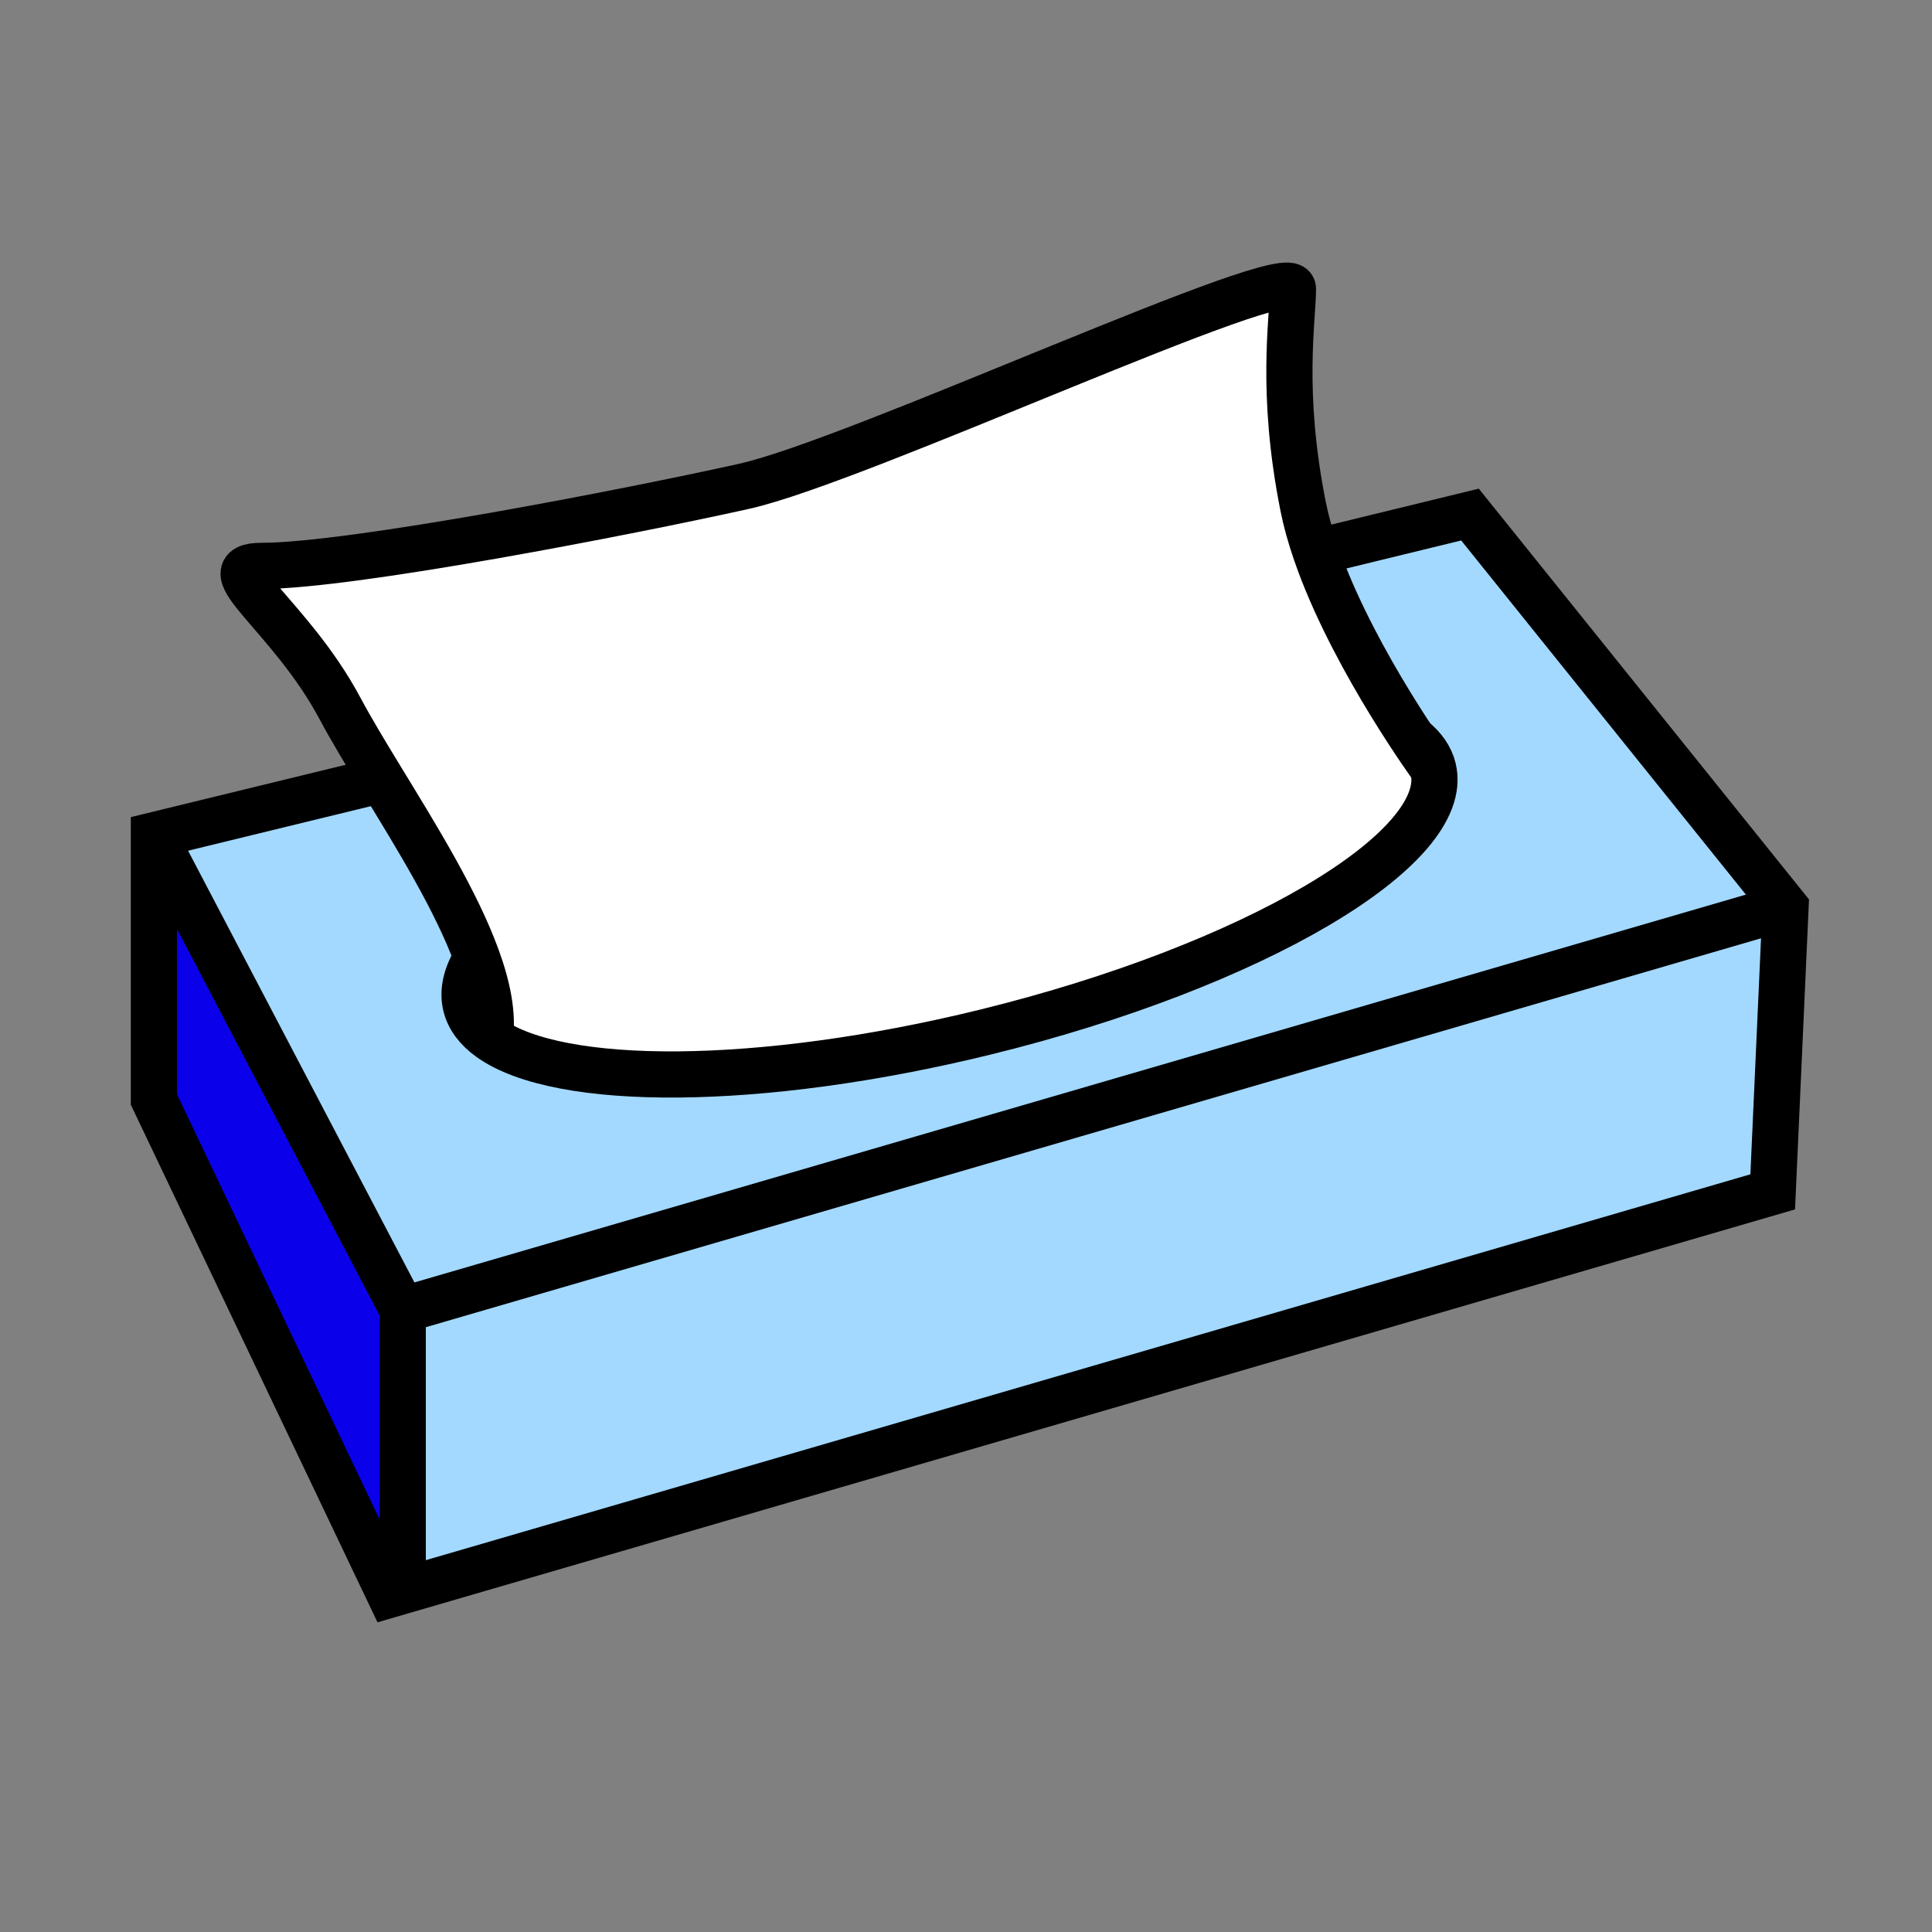 <svg xmlns="http://www.w3.org/2000/svg" width="850.394" height="850.394" viewBox="0 0 850.394 850.394" overflow="visible"><rect x="0" y="0" width="850.394" height="850.394" fill="#808080" stroke="none"/><path fill="#a3d9ff" d="M785.93 399.27l-5.65 125.34-602.34 175.46-.67-2.29V576.56z"/><path fill="#0b00ea" d="M177.27 697.78l.67 2.29-6.32 1.84L67.74 483.96V367.65l109.53 208.91z"/><path d="M630.82 338.27s-33.36-45.65-49.96-90.41c-.601-1.61-1.17-3.22-1.71-4.82l67.88-16.55 138.9 172.78-608.66 177.29L67.74 367.65l100.3-24.44c15.3 25.09 32.83 53.39 41.87 78.25h-.01c-4.69 7.48-6.45 14.64-4.84 21.22 1.35 5.48 4.96 10.24 10.54 14.25 30.3 21.801 118.71 21.74 217.99-2.609C551.16 425.48 639.46 373.52 630.82 338.27z" fill="#a3d9ff"/><path d="M579.15 243.04c.54 1.6 1.109 3.21 1.71 4.82 16.6 44.76 49.96 90.41 49.96 90.41 8.64 35.25-79.66 87.21-197.23 116.05-99.28 24.35-187.69 24.41-217.99 2.609 1.5-10.22-.91-22.37-5.69-35.47-9.04-24.86-26.57-53.16-41.87-78.25-6.93-11.35-13.4-22.04-18.43-31.46-22.02-41.22-58.59-62.67-34.45-62.67 39.52 0 161.48-23.71 212.3-35.01 50.81-11.29 241.65-100.5 241.65-86.95 0 13.55-5.641 45.17 4.52 95.99 1.29 6.471 3.19 13.171 5.52 19.931z" fill="#fff"/><g fill="none" stroke="#000" stroke-width="20.326"><path d="M579.15 243.04l67.88-16.55 138.9 172.78-5.65 125.34-602.34 175.46-6.32 1.84L67.74 483.96V367.65l100.3-24.44"/><path d="M67.74 367.65l109.53 208.91 608.66-177.29M177.27 576.56v121.22"/><path d="M621.98 325.31c4.619 3.73 7.63 8.05 8.84 12.96 8.64 35.25-79.66 87.21-197.23 116.05-99.28 24.35-187.69 24.41-217.99 2.609-5.58-4.01-9.19-8.77-10.54-14.25-1.61-6.58.15-13.739 4.84-21.22"/><path d="M580.86 247.86c-.601-1.61-1.17-3.22-1.71-4.82-2.33-6.76-4.23-13.46-5.521-19.93-10.16-50.82-4.52-82.44-4.52-95.99 0-13.55-190.84 75.66-241.65 86.95-50.82 11.3-172.78 35.01-212.3 35.01-24.14 0 12.43 21.45 34.45 62.67 5.03 9.42 11.5 20.11 18.43 31.46 15.3 25.09 32.83 53.39 41.87 78.25 4.78 13.1 7.19 25.25 5.69 35.47M630.82 338.27s-33.36-45.65-49.96-90.41"/></g><path fill="none" d="M0 0h850.394v850.394H0z"/></svg>